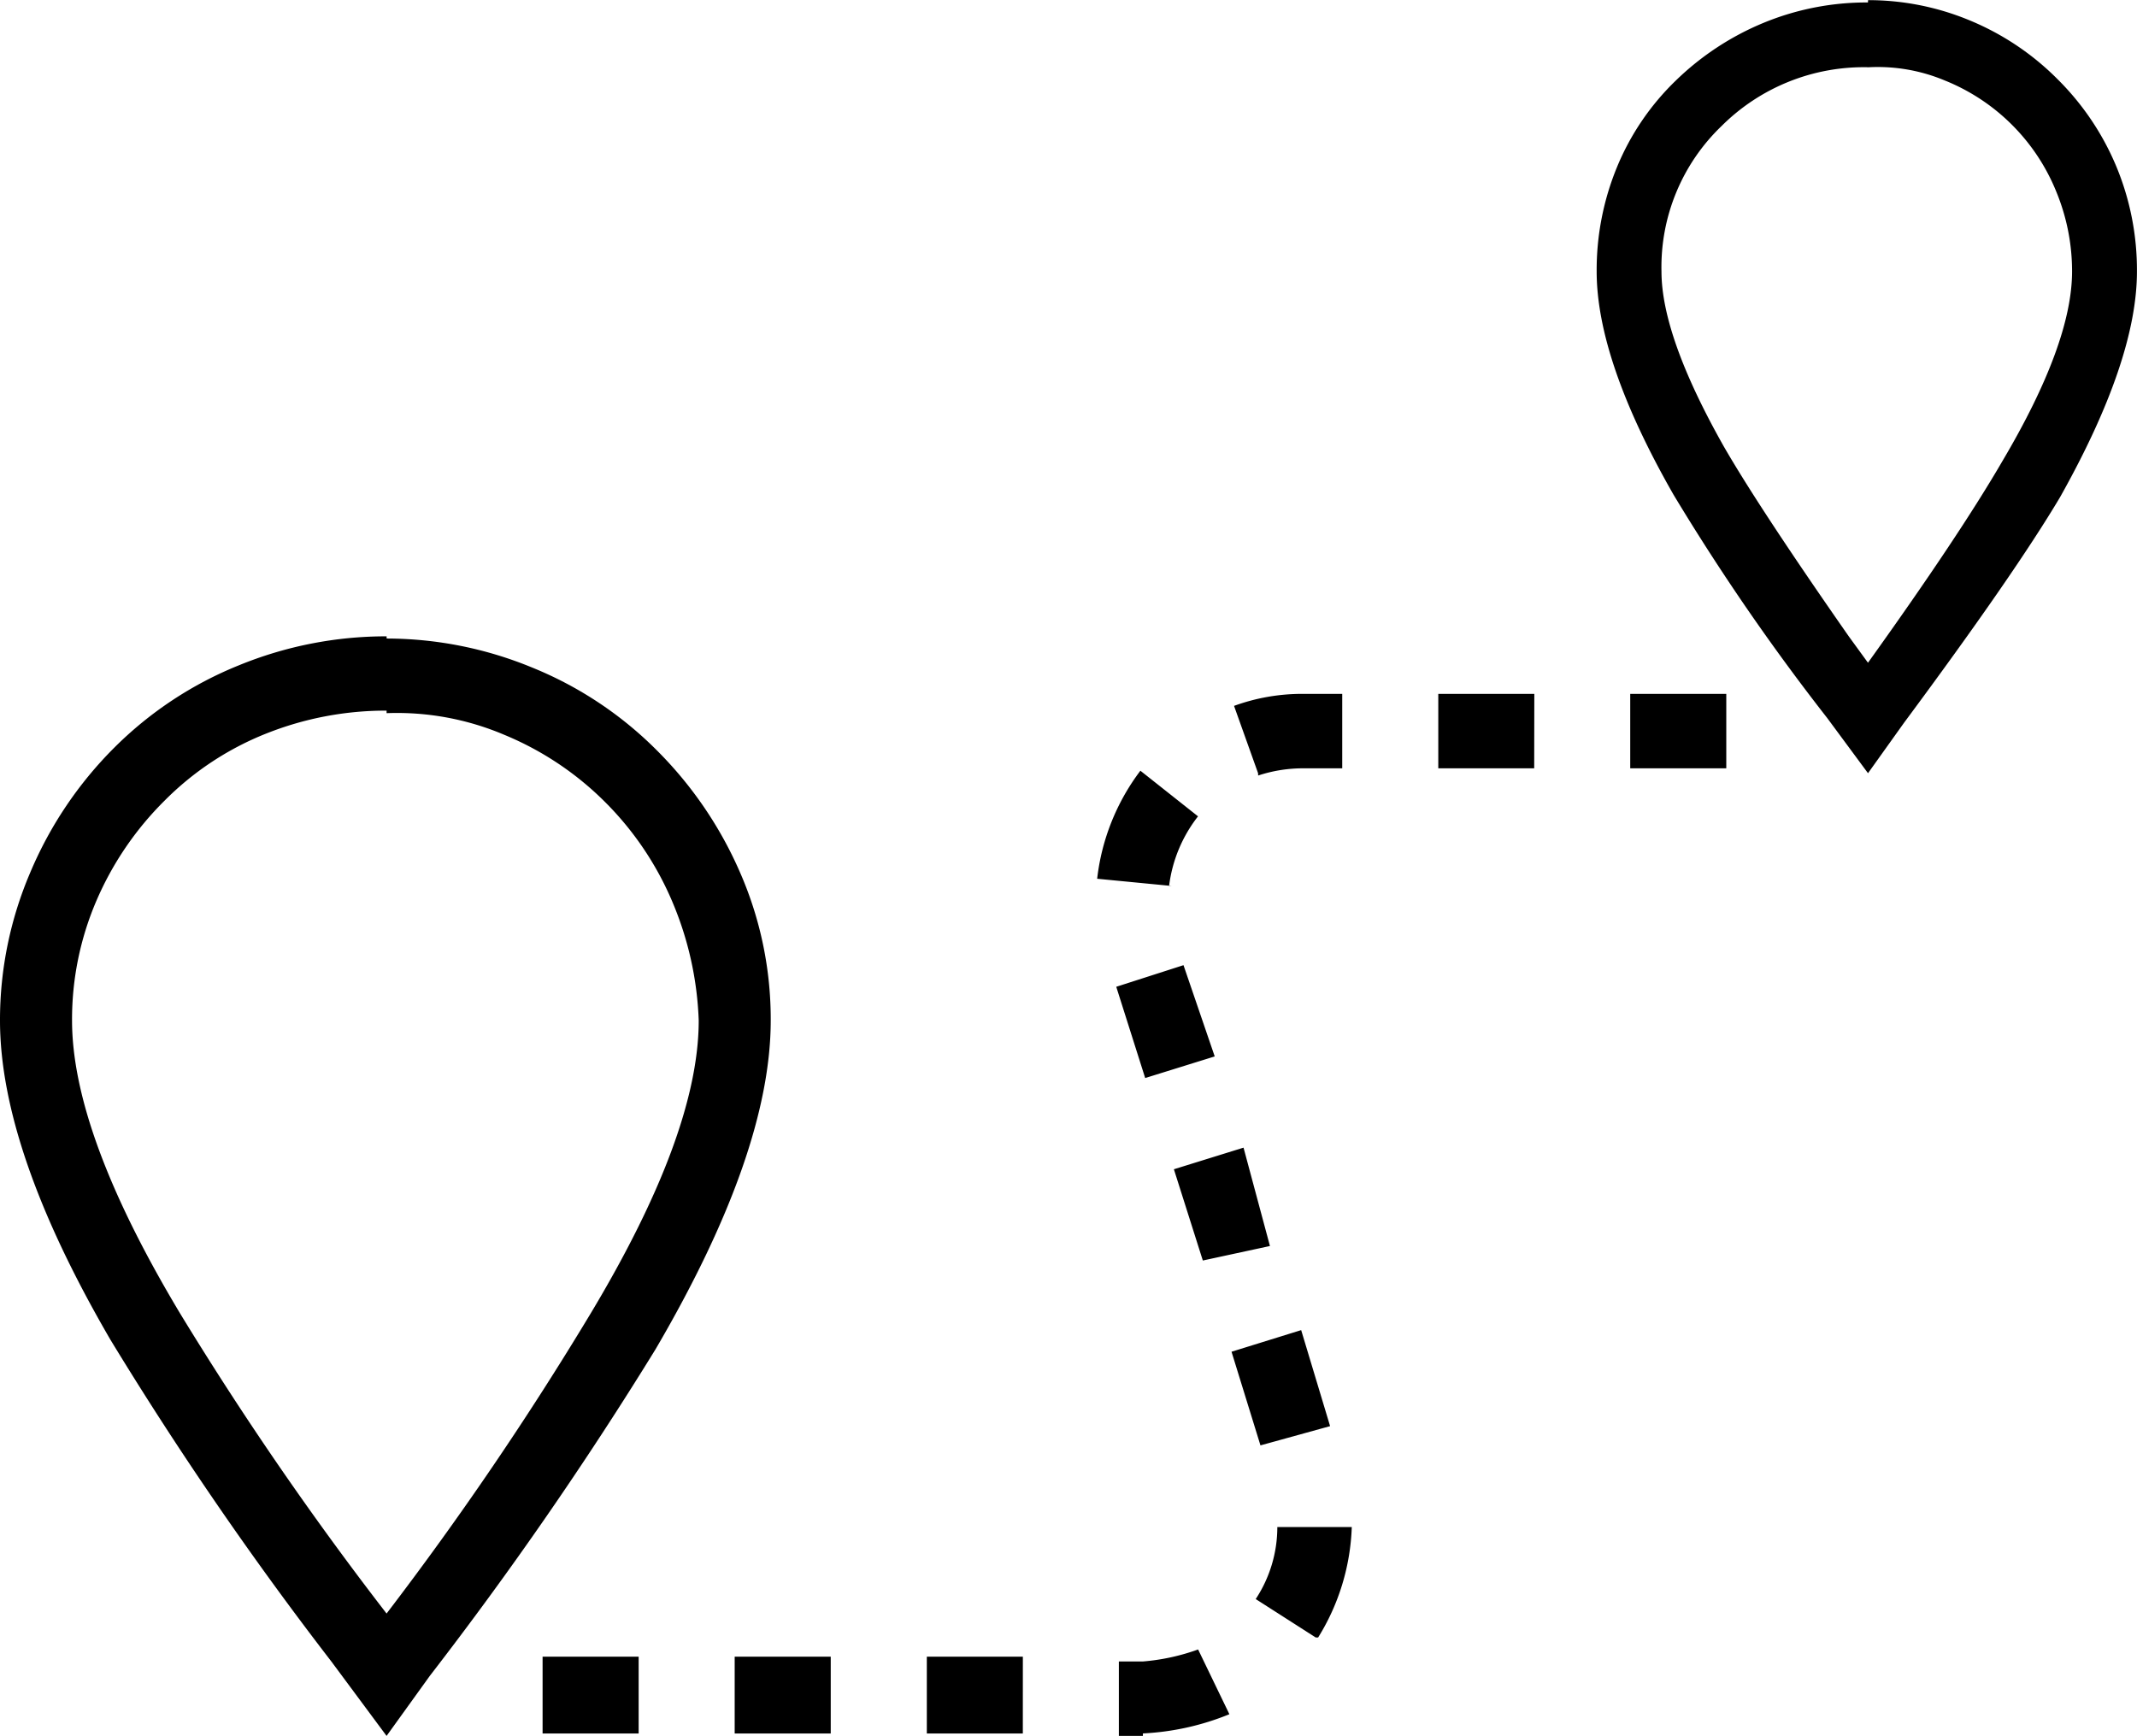 <svg xmlns="http://www.w3.org/2000/svg" width="73.859" height="60" viewBox="0 0 73.859 60"><path d="M17.761-77.1a9.476,9.476,0,0,1,4.066.747,10.692,10.692,0,0,1,3.485,2.324,10.813,10.813,0,0,1,2.324,3.444,11.534,11.534,0,0,1,.913,4.108q0,3.9-3.734,10.124a113.389,113.389,0,0,1-7.054,10.373,114.033,114.033,0,0,1-7.137-10.373Q6.89-62.58,6.89-66.48a10.383,10.383,0,0,1,.83-4.108,10.964,10.964,0,0,1,2.365-3.485A10.305,10.305,0,0,1,13.612-76.4a11.174,11.174,0,0,1,4.149-.788Zm0-2.656a13.419,13.419,0,0,0-5.1,1A12.935,12.935,0,0,0,8.342-75.9a13.485,13.485,0,0,0-2.9,4.315A12.952,12.952,0,0,0,4.4-66.48Q4.4-62,8.217-55.443a122.746,122.746,0,0,0,7.635,11.12l1.909,2.573,1.494-2.075a129.638,129.638,0,0,0,7.8-11.286q3.983-6.8,3.983-11.369A12.655,12.655,0,0,0,30-71.543a13.616,13.616,0,0,0-2.9-4.274,12.935,12.935,0,0,0-4.315-2.863,13.211,13.211,0,0,0-5.021-1Zm51.2-19.668a5.993,5.993,0,0,1,2.656.456,6.949,6.949,0,0,1,2.324,1.535,6.949,6.949,0,0,1,1.535,2.324,7.212,7.212,0,0,1,.539,2.739q0,2.49-2.407,6.556-1.494,2.573-4.647,6.971l-.664-.913q-3.071-4.4-4.315-6.556-2.158-3.817-2.158-6.058A6.751,6.751,0,0,1,63.9-97.393,6.96,6.96,0,0,1,68.964-99.426Zm0-2.241a9.331,9.331,0,0,0-3.61.705,9.6,9.6,0,0,0-3.029,1.992,8.823,8.823,0,0,0-2.033,2.988,9.331,9.331,0,0,0-.705,3.61q0,3.071,2.656,7.718a77.413,77.413,0,0,0,5.311,7.718l1.411,1.909,1.245-1.743q3.817-5.145,5.394-7.8,2.656-4.73,2.656-7.8a9.331,9.331,0,0,0-.705-3.61,9.27,9.27,0,0,0-2.033-3.029,9.27,9.27,0,0,0-3.029-2.033,9.122,9.122,0,0,0-3.527-.705ZM43.9-41.75h-.83v-2.573h.83a7.344,7.344,0,0,0,1.909-.415L46.89-42.5a9.035,9.035,0,0,1-2.988.664Zm-4.149-.083H36.433v-2.656h3.319Zm-6.639,0h-3.32v-2.656h3.32Zm-6.639,0h-3.32v-2.656h3.32Zm23.4-3.32L47.8-46.48a4.522,4.522,0,0,0,.747-2.49h2.573a7.718,7.718,0,0,1-1.162,3.817Zm-1.909-6.639-1-3.237,2.407-.747,1,3.319Zm-1.992-6.39-1-3.154,2.407-.747.913,3.4Zm-1.992-6.307-1-3.154,2.324-.747,1.079,3.154Zm.913-6.639-2.573-.249a7.633,7.633,0,0,1,1.494-3.734l1.992,1.577a4.875,4.875,0,0,0-1,2.407Zm2.988-3.9-.83-2.324a6.869,6.869,0,0,1,2.324-.415H50.79v2.573H49.462a4.954,4.954,0,0,0-1.577.249Zm16.183-.166h-3.32v-2.573h3.32Zm-6.639,0H54.11v-2.573h3.319Z" transform="translate(-4.4 101.75)"/></svg>